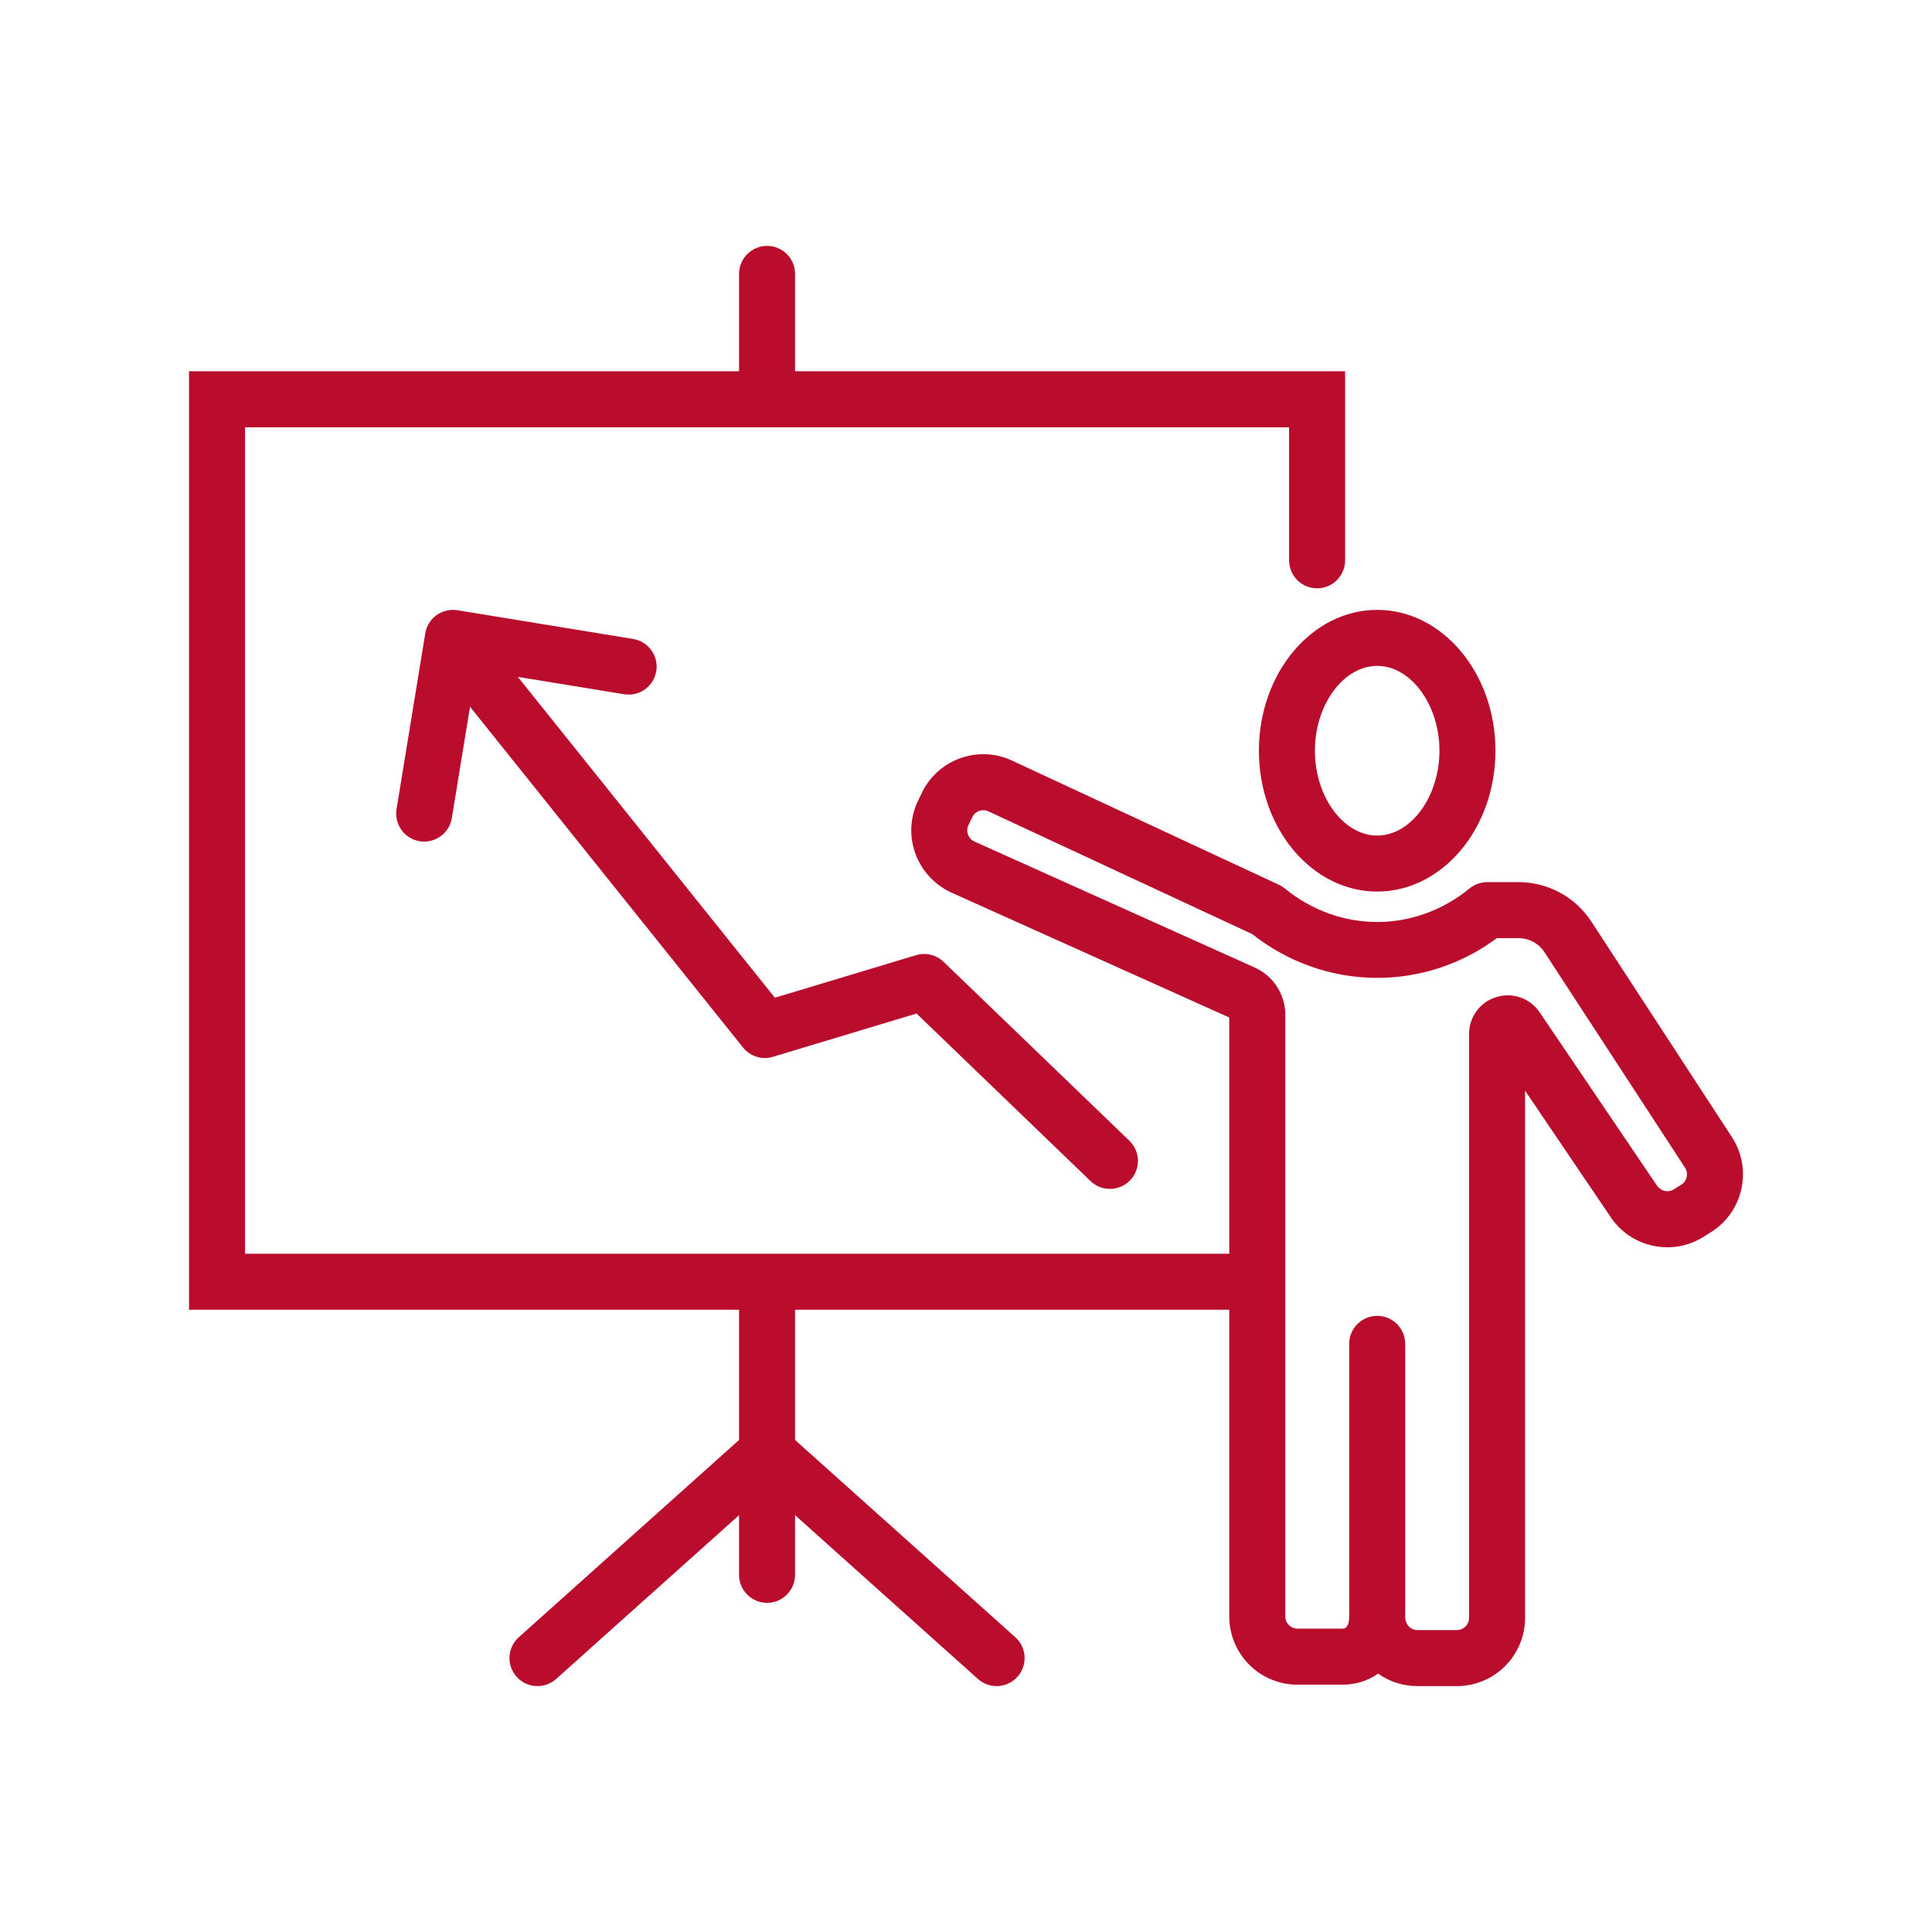 <?xml version="1.0" encoding="UTF-8"?>
<svg id="Layer_2" data-name="Layer 2" xmlns="http://www.w3.org/2000/svg" version="1.1" viewBox="0 0 512 512">
  <defs>
    <style>
      .cls-1 {
        display: none;
        fill: none;
      }

      .cls-1, .cls-2 {
        stroke-width: 0px;
      }

      .cls-2 {
        fill: #ba0d2e;
      }
    </style>
  </defs>
  <rect class="cls-1" x="50" y="50" width="412" height="412"/>
  <path class="cls-2" d="M459.175,301.648c-.029-.043-.051-.087-.08-.123l-37.351-57.27c-4.284-6.563-11.518-10.481-19.353-10.481h-8.249c-1.711,0-3.37.591-4.69,1.671-14.526,11.855-34.423,11.866-48.977,0-.478-.388-1-.718-1.558-.979l-70.505-32.806c-4.349-2.091-9.249-2.359-13.812-.768-4.556,1.598-8.216,4.875-10.3,9.22l-1.033,2.146c-4.313,8.973-.518,19.788,8.629,24.184l73.872,33.212v62.597H64.936V113.237h276.685v35.252c0,4.099,3.32,7.422,7.422,7.422s7.422-3.323,7.422-7.422v-50.097h-145.765v-25.804c0-4.099-3.323-7.422-7.422-7.422s-7.422,3.323-7.422,7.422v25.804H50.091v248.703h145.765v34.512l-58.368,52.273c-3.055,2.733-3.312,7.43-.58,10.481,1.468,1.638,3.497,2.472,5.534,2.472,1.761,0,3.53-.623,4.947-1.892l48.466-43.403v15.809c0,4.103,3.323,7.422,7.422,7.422s7.422-3.32,7.422-7.422v-15.808l48.463,43.403c3.048,2.733,7.748,2.479,10.481-.58,2.733-3.052,2.472-7.741-.58-10.481l-58.364-52.272v-34.513h115.068v81.298c0,9.959,8.104,18.063,18.063,18.063h11.916c3.595,0,6.828-1.058,9.459-2.928,2.943,2.08,6.531,3.305,10.401,3.305h10.488c9.959,0,18.063-8.104,18.063-18.063v-139.727l22.361,33.016c5.284,8.444,16.468,11.018,24.891,5.741l2.015-1.261c8.437-5.27,11.018-16.439,5.748-24.891ZM445.563,313.948l-2.015,1.261c-1.508.928-3.501.486-4.588-1.247l-30.936-45.687c-2.537-3.747-7.154-5.357-11.474-4.045-4.327,1.327-7.234,5.262-7.234,9.785v154.753c0,1.776-1.442,3.218-3.218,3.218h-10.488c-1.776,0-3.218-1.442-3.218-3.595v-72.252c0-4.103-3.32-7.422-7.422-7.422s-7.422,3.32-7.422,7.422v72.252c0,1.471-.312,3.218-1.798,3.218h-11.916c-1.776,0-3.218-1.442-3.218-3.218v-159.486c0-5.371-3.167-10.271-8.075-12.489l-74.379-33.437c-1.602-.768-2.28-2.7-1.515-4.295l1.033-2.146c.504-1.044,1.363-1.475,1.834-1.638s1.413-.37,2.551.178l69.78,32.465c19.114,15.091,45.447,15.483,64.844,1.073h5.705c2.805,0,5.393,1.403,6.922,3.751l37.293,57.179c.906,1.508.442,3.472-1.044,4.4ZM333.619,198.949c0,20.582,14.062,37.326,31.349,37.326s31.342-16.744,31.342-37.326-14.062-37.326-31.342-37.326-31.349,16.744-31.349,37.326ZM364.968,176.468c8.944,0,16.497,10.296,16.497,22.481s-7.553,22.481-16.497,22.481-16.505-10.296-16.505-22.481,7.56-22.481,16.505-22.481ZM165.391,183.981l-28.155-4.6,68.116,85.025,37.42-11.275c2.584-.765,5.36-.102,7.292,1.761l49.227,47.408c2.957,2.849,3.044,7.546.203,10.496-1.457,1.515-3.407,2.276-5.349,2.276-1.856,0-3.711-.689-5.146-2.073l-46.103-44.404-38.058,11.467c-2.885.899-6.038-.094-7.933-2.465l-72.345-90.301-4.825,29.509c-.594,3.642-3.744,6.226-7.317,6.226-.395,0-.797-.033-1.203-.098-4.048-.66-6.792-4.476-6.128-8.521l7.611-46.564c.66-4.045,4.45-6.77,8.521-6.128l46.567,7.611c4.048.66,6.792,4.476,6.128,8.521-.66,4.045-4.447,6.785-8.521,6.128Z"/>
</svg>